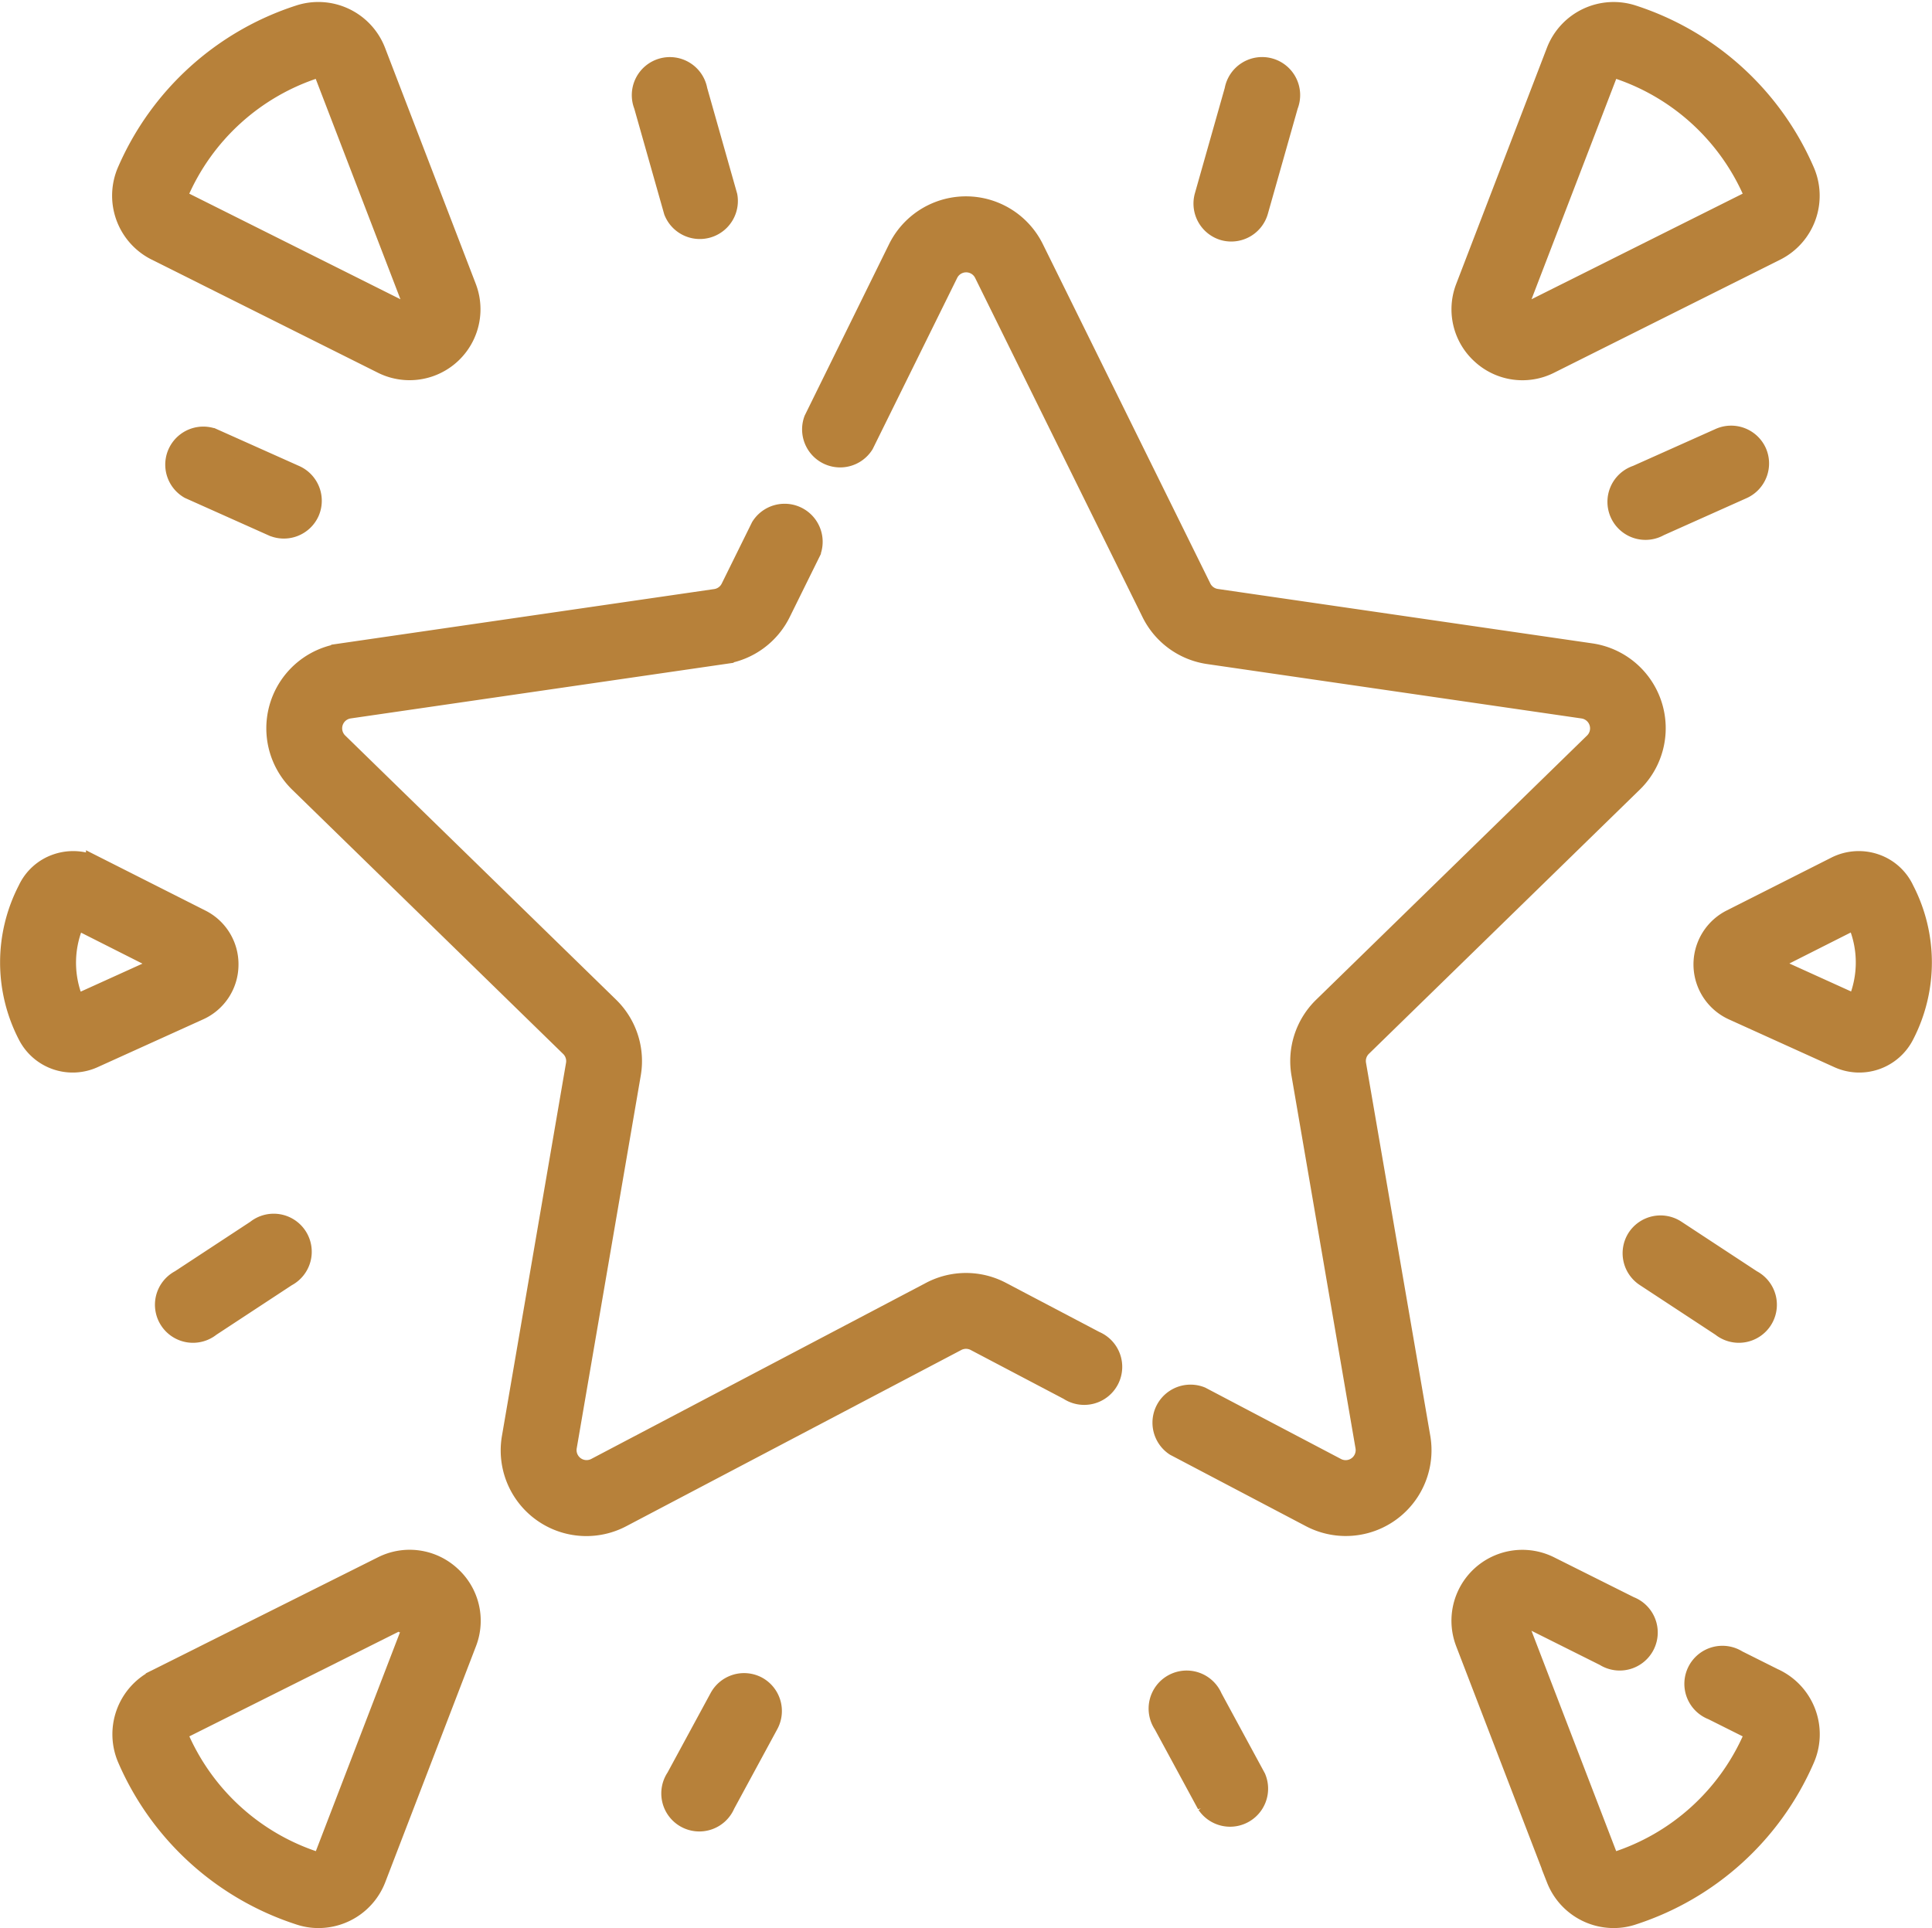 <?xml version="1.0" encoding="UTF-8"?> <svg xmlns="http://www.w3.org/2000/svg" width="48.244" height="48.148" viewBox="0 0 48.244 48.148"><defs><style>.a{fill:#b7813a;stroke:#b7813a;stroke-width:0.5px;}</style></defs><g transform="translate(0.253 0.299)"><path class="a" d="M228.941,74.478a.5.5,0,0,1,.143-.441l6.767-6.6a1.891,1.891,0,0,0-1.048-3.225l-9.352-1.359a.5.5,0,0,1-.375-.273l-4.182-8.474a1.891,1.891,0,0,0-3.392,0L215.4,58.377a.7.7,0,0,0,1.249.616l2.107-4.268a.5.5,0,0,1,.894,0l4.182,8.475a1.891,1.891,0,0,0,1.424,1.034l9.352,1.359a.5.5,0,0,1,.276.85l-6.767,6.6a1.89,1.89,0,0,0-.544,1.674l1.6,9.314a.5.5,0,0,1-.723.525l-3.383-1.779a.7.7,0,0,0-.648,1.233l3.383,1.779a1.891,1.891,0,0,0,2.744-1.994Z" transform="translate(-195.33 -48.197)"></path><path class="a" d="M91.976,155.76l-2.333-1.227a1.89,1.89,0,0,0-1.76,0l-8.365,4.4a.5.5,0,0,1-.723-.525l1.6-9.314a1.891,1.891,0,0,0-.544-1.674l-6.767-6.6a.5.5,0,0,1,.276-.85l9.352-1.359a1.891,1.891,0,0,0,1.424-1.034l.754-1.527a.7.7,0,0,0-1.249-.616l-.754,1.527a.5.5,0,0,1-.375.273l-9.352,1.359a1.891,1.891,0,0,0-1.048,3.225l6.767,6.6a.5.5,0,0,1,.143.441l-1.6,9.314a1.889,1.889,0,0,0,2.744,1.994l8.365-4.4a.5.5,0,0,1,.464,0l2.333,1.227a.7.7,0,1,0,.648-1.233Z" transform="translate(-64.894 -122.575)"></path><path class="a" d="M30.956,6.694l5.659,2.83a1.521,1.521,0,0,0,2.1-1.906l-2.27-5.906A1.535,1.535,0,0,0,34.53.819,7.041,7.041,0,0,0,30.251,4.7,1.535,1.535,0,0,0,30.956,6.694Zm.564-1.415a5.625,5.625,0,0,1,3.462-3.142.107.107,0,0,1,.035-.006.141.141,0,0,1,.127.081l2.27,5.906a.128.128,0,0,1-.176.16l-5.659-2.83a.139.139,0,0,1-.059-.169Z" transform="translate(-27.321 -0.739)"></path><path class="a" d="M390.8,9.291a1.511,1.511,0,0,0,1.7.234l5.659-2.83a1.536,1.536,0,0,0,.7-1.991A7.042,7.042,0,0,0,394.583.82a1.536,1.536,0,0,0-1.914.893L390.4,7.62a1.511,1.511,0,0,0,.4,1.671Zm.9-1.172,2.27-5.906a.141.141,0,0,1,.127-.081.11.11,0,0,1,.035.006,5.625,5.625,0,0,1,3.462,3.142.139.139,0,0,1-.059.169l-5.659,2.83a.128.128,0,0,1-.176-.16Z" transform="translate(-354.056 -0.74)"></path><path class="a" d="M38.317,417.395a1.511,1.511,0,0,0-1.7-.234l-5.659,2.83a1.535,1.535,0,0,0-.7,1.991,7.042,7.042,0,0,0,4.279,3.884,1.49,1.49,0,0,0,.483.08,1.538,1.538,0,0,0,1.431-.974l2.27-5.906A1.511,1.511,0,0,0,38.317,417.395Zm-.9,1.172-2.27,5.906a.139.139,0,0,1-.163.075,5.625,5.625,0,0,1-3.462-3.142.139.139,0,0,1,.059-.169l5.659-2.83a.132.132,0,0,1,.06-.016.122.122,0,0,1,.083.036A.116.116,0,0,1,37.414,418.567Z" transform="translate(-27.321 -378.346)"></path><path class="a" d="M398.158,419.992l-.971-.486a.7.7,0,1,0-.623,1.246l.971.486a.139.139,0,0,1,.059.169,5.624,5.624,0,0,1-3.462,3.142.139.139,0,0,1-.163-.075l-2.27-5.906a.128.128,0,0,1,.176-.16l2,1a.7.7,0,1,0,.623-1.246l-2-1a1.521,1.521,0,0,0-2.1,1.905l2.27,5.906a1.538,1.538,0,0,0,1.431.974,1.489,1.489,0,0,0,.483-.08,7.041,7.041,0,0,0,4.279-3.884,1.535,1.535,0,0,0-.7-1.991Z" transform="translate(-354.056 -378.347)"></path><path class="a" d="M5.451,231.715a1.248,1.248,0,0,0-.691-1.15l-2.617-1.322a1.27,1.27,0,0,0-.982-.066,1.234,1.234,0,0,0-.721.648,3.943,3.943,0,0,0,0,3.627,1.258,1.258,0,0,0,1.641.574l2.631-1.192A1.248,1.248,0,0,0,5.451,231.715Zm-3.826.989a2.548,2.548,0,0,1,.017-2.154l2.24,1.131Z" transform="translate(0.001 -207.903)"></path><path class="a" d="M460.389,229.825a1.234,1.234,0,0,0-.721-.648,1.269,1.269,0,0,0-.982.066l-2.617,1.322a1.258,1.258,0,0,0,.048,2.269l2.631,1.192a1.258,1.258,0,0,0,1.641-.574A3.943,3.943,0,0,0,460.389,229.825ZM459.2,232.7l-2.256-1.023,2.24-1.131A2.548,2.548,0,0,1,459.2,232.7Z" transform="translate(-413.093 -207.903)"></path><path class="a" d="M170.887,19.863a.7.7,0,0,0,1.34-.38l-.749-2.643a.7.7,0,1,0-1.34.38Z" transform="translate(-154.315 -14.885)"></path><path class="a" d="M47.164,116.585a.7.7,0,0,0-.352-.92l-2.077-.929a.7.7,0,0,0-.568,1.272l2.077.929a.7.7,0,0,0,.92-.352Z" transform="translate(-39.691 -104.096)"></path><path class="a" d="M42.608,328.439a.7.7,0,1,0,.764,1.165l1.9-1.248a.7.7,0,1,0-.764-1.165Z" transform="translate(-38.366 -296.775)"></path><path class="a" d="M180.291,450.257a.7.7,0,0,0-.944.28l-1.084,2a.7.7,0,1,0,1.225.664l1.084-2A.7.7,0,0,0,180.291,450.257Z" transform="translate(-161.633 -408.441)"></path><path class="a" d="M321.424,20.343a.7.7,0,0,0,.86-.48l.749-2.643a.7.7,0,1,0-1.34-.38l-.749,2.643A.7.7,0,0,0,321.424,20.343Z" transform="translate(-291.119 -14.886)"></path><path class="a" d="M436.381,115.087a.7.7,0,0,0-.92-.352l-2.077.929a.7.7,0,1,0,.568,1.272l2.077-.929A.7.7,0,0,0,436.381,115.087Z" transform="translate(-392.768 -104.095)"></path><path class="a" d="M436.425,327.391a.7.7,0,0,0,.2.964l1.9,1.248a.7.7,0,1,0,.764-1.165l-1.9-1.248A.7.7,0,0,0,436.425,327.391Z" transform="translate(-395.797 -296.774)"></path><path class="a" d="M310.553,450.538a.7.7,0,1,0-1.225.664l1.084,2a.7.7,0,0,0,1.225-.664Z" transform="translate(-280.529 -408.441)"></path></g></svg> 